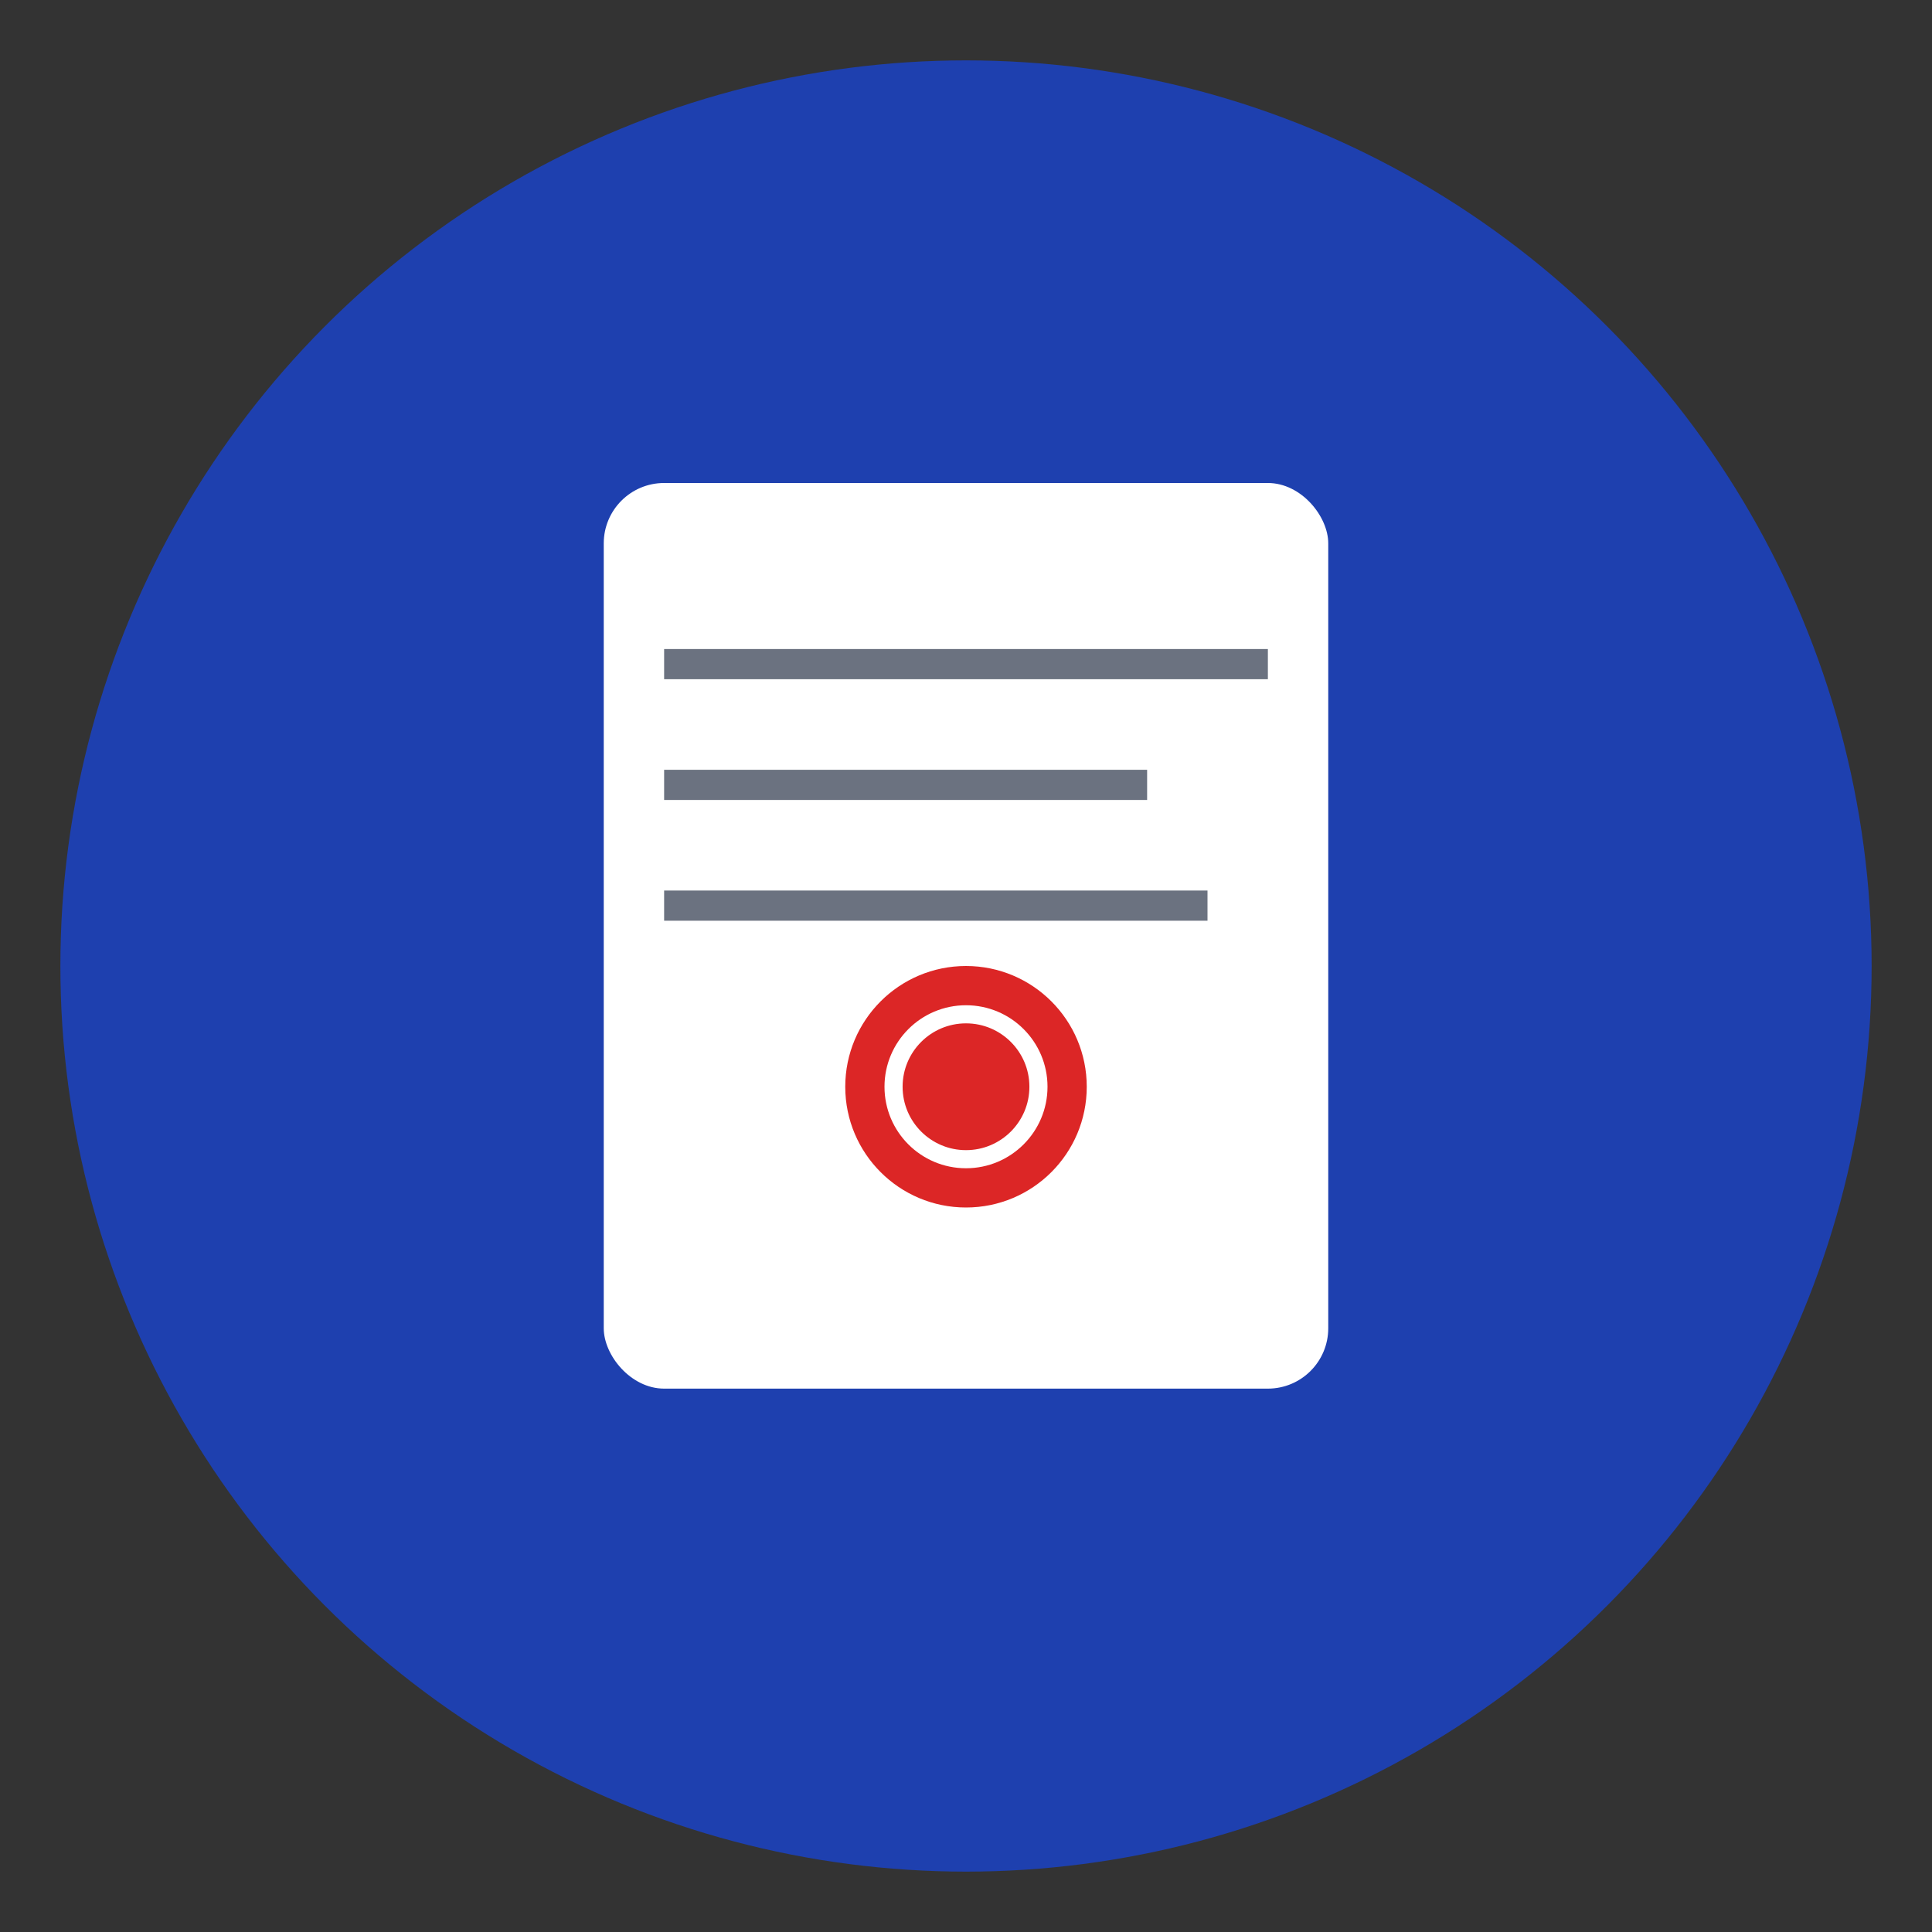 <svg width="32" height="32" viewBox="0 0 32 32" fill="none" xmlns="http://www.w3.org/2000/svg">
  <rect x="0" y="0" width="32" height="32" fill="#333333" stroke="none"/>
  <circle cx="16" cy="16" r="15" fill="#1e40af"/>
  <rect x="10" y="8" width="12" height="15" rx="1" fill="white"/>
  <line x1="11" y1="11" x2="21" y2="11" stroke="#6b7280" stroke-width="0.5"/>
  <line x1="11" y1="13" x2="19" y2="13" stroke="#6b7280" stroke-width="0.5"/>
  <line x1="11" y1="15" x2="20" y2="15" stroke="#6b7280" stroke-width="0.5"/>
  <circle cx="16" cy="18" r="2" fill="#dc2626"/>
  <circle cx="16" cy="18" r="1.2" fill="none" stroke="white" stroke-width="0.3"/>
</svg>